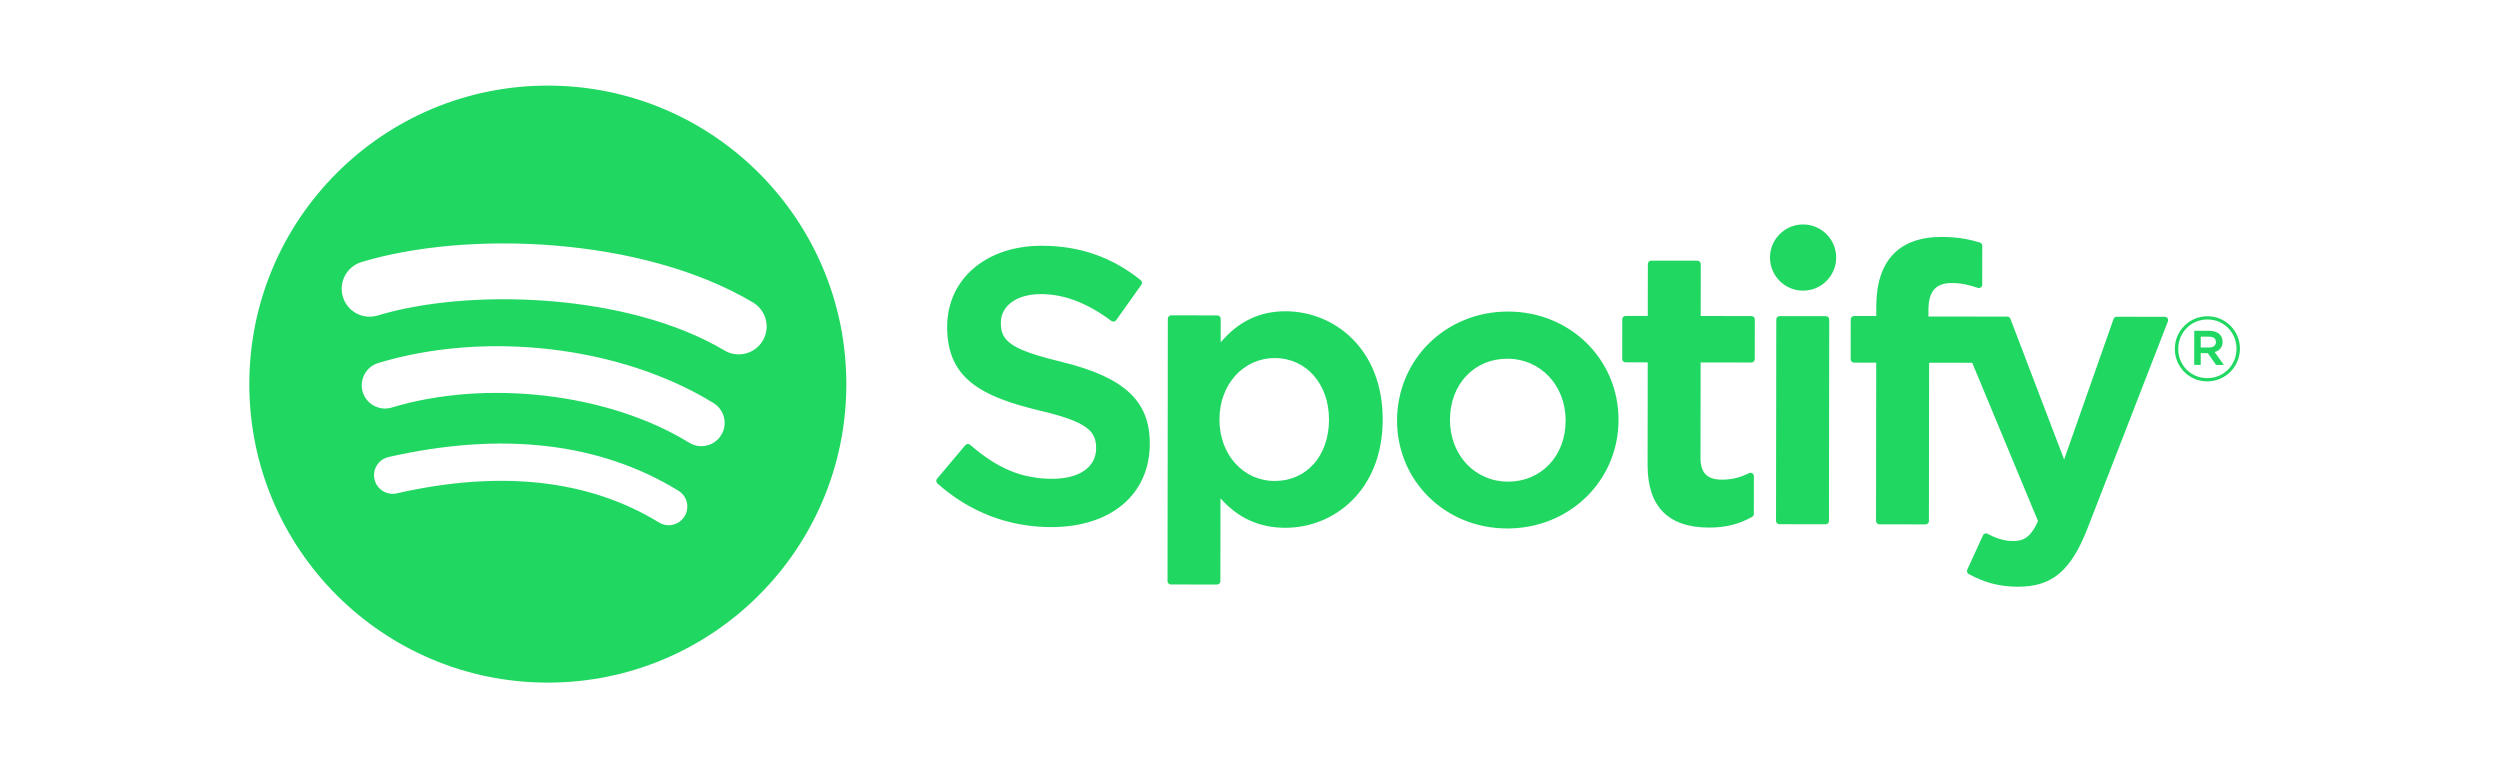 <svg xmlns="http://www.w3.org/2000/svg" width="134" height="41" viewBox="0 0 134 41" fill="none"><g opacity="0.99"><mask id="mask0_3692_31806" style="mask-type:alpha" maskUnits="userSpaceOnUse" x="0" y="0" width="134" height="41"><rect x="0.504" y="0.802" width="132.5" height="40" transform="rotate(0.072 0.504 0.802)" fill="#919EAB"></rect></mask><g mask="url(#mask0_3692_31806)"><path d="M29.383 4.588C20.547 4.577 13.374 11.732 13.363 20.568C13.352 29.405 20.506 36.577 29.343 36.588C38.18 36.599 45.352 29.445 45.364 20.609C45.375 11.773 38.221 4.6 29.383 4.589L29.383 4.588ZM36.692 27.674C36.623 27.786 36.534 27.883 36.428 27.96C36.322 28.037 36.201 28.093 36.074 28.123C35.946 28.154 35.814 28.159 35.685 28.138C35.555 28.118 35.431 28.072 35.319 28.003C31.566 25.704 26.837 25.178 21.266 26.444C21.008 26.502 20.738 26.456 20.514 26.314C20.29 26.173 20.131 25.949 20.073 25.691C20.044 25.564 20.04 25.431 20.062 25.302C20.084 25.173 20.131 25.05 20.201 24.939C20.271 24.828 20.362 24.732 20.469 24.656C20.576 24.581 20.697 24.527 20.825 24.498C26.921 23.113 32.149 23.719 36.363 26.302C36.833 26.591 36.981 27.205 36.692 27.674ZM38.656 23.32C38.294 23.907 37.526 24.091 36.939 23.729C32.642 21.08 26.087 20.306 20.998 21.844C20.338 22.043 19.642 21.67 19.442 21.011C19.347 20.694 19.381 20.353 19.538 20.061C19.694 19.77 19.959 19.552 20.276 19.456C26.089 17.701 33.312 18.564 38.247 21.605C38.833 21.967 39.017 22.735 38.656 23.32L38.656 23.32ZM38.83 18.784C33.676 15.714 25.169 15.422 20.243 16.91C19.452 17.149 18.617 16.702 18.378 15.911C18.264 15.531 18.304 15.121 18.492 14.771C18.68 14.421 18.998 14.16 19.378 14.045C25.032 12.336 34.427 12.68 40.36 16.212C40.529 16.312 40.677 16.445 40.794 16.602C40.912 16.759 40.998 16.939 41.046 17.129C41.094 17.32 41.105 17.518 41.077 17.713C41.048 17.907 40.982 18.094 40.881 18.263C40.46 18.974 39.538 19.207 38.83 18.784L38.83 18.784ZM56.896 19.393C54.134 18.731 53.643 18.268 53.645 17.297C53.646 16.379 54.51 15.762 55.796 15.764C57.042 15.765 58.275 16.236 59.57 17.203C59.608 17.232 59.657 17.244 59.705 17.236C59.729 17.233 59.752 17.225 59.773 17.212C59.794 17.2 59.812 17.183 59.826 17.163L61.177 15.263C61.204 15.225 61.215 15.179 61.209 15.133C61.202 15.088 61.179 15.046 61.143 15.017C59.602 13.778 57.868 13.175 55.839 13.172C52.857 13.169 50.77 14.956 50.767 17.517C50.763 20.264 52.56 21.238 55.666 21.993C58.307 22.605 58.754 23.116 58.753 24.028C58.752 25.039 57.849 25.666 56.397 25.664C54.784 25.662 53.468 25.116 51.999 23.842C51.962 23.811 51.915 23.795 51.867 23.798C51.818 23.801 51.773 23.824 51.743 23.86L50.227 25.658C50.164 25.735 50.172 25.846 50.244 25.911C51.954 27.441 54.059 28.25 56.333 28.253C59.546 28.257 61.625 26.504 61.629 23.785C61.637 21.491 60.265 20.219 56.901 19.396L56.896 19.393ZM68.909 16.684C67.517 16.682 66.373 17.229 65.428 18.353L65.43 17.087C65.43 17.039 65.411 16.993 65.377 16.959C65.344 16.925 65.298 16.906 65.25 16.905L62.776 16.902C62.677 16.902 62.596 16.983 62.596 17.083L62.579 31.146C62.578 31.245 62.659 31.328 62.758 31.328L65.232 31.331C65.332 31.331 65.412 31.249 65.412 31.149L65.418 26.711C66.36 27.769 67.502 28.288 68.895 28.29C71.484 28.293 74.108 26.303 74.112 22.494C74.121 18.683 71.502 16.687 68.911 16.684L68.909 16.684ZM71.235 22.49C71.233 24.429 70.037 25.783 68.325 25.78C66.634 25.778 65.359 24.361 65.362 22.483C65.364 20.605 66.642 19.191 68.333 19.193C70.016 19.195 71.237 20.581 71.235 22.49L71.235 22.49ZM80.836 16.699C77.502 16.695 74.886 19.259 74.882 22.536C74.878 25.779 77.47 28.322 80.781 28.326C84.126 28.33 86.749 25.775 86.753 22.51C86.757 19.256 84.158 16.703 80.836 16.699L80.836 16.699ZM80.824 25.815C79.051 25.813 77.716 24.386 77.718 22.497C77.72 20.6 79.014 19.225 80.792 19.228C82.577 19.23 83.92 20.656 83.918 22.547C83.915 24.443 82.615 25.817 80.824 25.815ZM93.879 16.941L91.157 16.938L91.16 14.155C91.16 14.131 91.156 14.108 91.147 14.086C91.138 14.064 91.125 14.044 91.108 14.027C91.091 14.01 91.072 13.997 91.05 13.988C91.028 13.979 91.004 13.974 90.981 13.973L88.507 13.97C88.407 13.97 88.325 14.052 88.325 14.151L88.321 16.934L87.133 16.933C87.034 16.933 86.953 17.014 86.953 17.114L86.95 19.24C86.95 19.34 87.03 19.421 87.13 19.422L88.318 19.423L88.311 24.925C88.308 27.147 89.413 28.275 91.597 28.278C92.484 28.279 93.219 28.097 93.914 27.704C93.971 27.674 94.005 27.613 94.005 27.547L94.008 25.522C94.008 25.461 93.976 25.402 93.922 25.369C93.896 25.353 93.866 25.343 93.835 25.342C93.805 25.34 93.774 25.347 93.746 25.361C93.27 25.6 92.81 25.71 92.294 25.709C91.501 25.708 91.146 25.347 91.147 24.54L91.153 19.427L93.876 19.431C93.976 19.431 94.056 19.35 94.056 19.25L94.059 17.124C94.059 17.1 94.055 17.077 94.047 17.055C94.038 17.032 94.025 17.012 94.009 16.995C93.992 16.978 93.972 16.965 93.95 16.956C93.928 16.947 93.905 16.942 93.881 16.942L93.879 16.941ZM103.364 16.964L103.364 16.622C103.365 15.617 103.752 15.169 104.616 15.17C105.131 15.171 105.546 15.274 106.01 15.429C106.067 15.447 106.127 15.438 106.172 15.404C106.196 15.387 106.215 15.365 106.228 15.339C106.241 15.314 106.247 15.286 106.247 15.257L106.25 13.172C106.25 13.133 106.238 13.095 106.215 13.064C106.192 13.033 106.159 13.01 106.122 12.998C105.633 12.852 105.006 12.702 104.066 12.7C101.783 12.698 100.572 13.983 100.569 16.416L100.568 16.939L99.38 16.938C99.281 16.937 99.198 17.019 99.198 17.119L99.196 19.255C99.195 19.355 99.278 19.437 99.377 19.437L100.565 19.438L100.555 27.922C100.555 28.024 100.637 28.104 100.736 28.104L103.208 28.107C103.31 28.108 103.39 28.027 103.39 27.926L103.401 19.442L105.711 19.445L109.239 27.933C108.836 28.823 108.44 29 107.902 29C107.466 28.999 107.006 28.869 106.538 28.61C106.494 28.588 106.442 28.583 106.395 28.597C106.347 28.614 106.307 28.648 106.288 28.694L105.447 30.533C105.406 30.621 105.441 30.722 105.525 30.768C106.399 31.243 107.188 31.446 108.164 31.448C109.991 31.45 111.003 30.599 111.894 28.311L116.199 17.228C116.21 17.2 116.214 17.171 116.211 17.141C116.208 17.112 116.197 17.084 116.18 17.059C116.164 17.035 116.142 17.015 116.117 17.002C116.091 16.988 116.062 16.981 116.033 16.981L113.458 16.977C113.379 16.977 113.31 17.026 113.286 17.099L110.637 24.63L107.758 17.087C107.745 17.053 107.722 17.023 107.692 17.002C107.662 16.981 107.627 16.97 107.59 16.97L103.364 16.965L103.364 16.964ZM97.865 16.946L95.391 16.943C95.291 16.943 95.209 17.024 95.209 17.124L95.195 27.916C95.195 28.017 95.277 28.097 95.377 28.098L97.851 28.101C97.95 28.101 98.032 28.021 98.033 27.919L98.046 17.129C98.046 17.105 98.042 17.081 98.033 17.059C98.023 17.037 98.01 17.017 97.993 17C97.977 16.983 97.956 16.97 97.934 16.961C97.912 16.952 97.889 16.947 97.865 16.947L97.865 16.946ZM96.648 12.031C95.668 12.03 94.872 12.822 94.871 13.802C94.87 14.782 95.664 15.578 96.644 15.579C97.624 15.58 98.418 14.787 98.419 13.806C98.42 12.827 97.626 12.032 96.648 12.031ZM118.308 20.442C117.33 20.441 116.569 19.654 116.57 18.699C116.571 17.744 117.344 16.95 118.322 16.951C119.3 16.952 120.062 17.739 120.061 18.693C120.059 19.648 119.286 20.443 118.308 20.442ZM118.322 17.124C117.43 17.123 116.754 17.831 116.753 18.699C116.752 19.567 117.422 20.267 118.308 20.268C119.201 20.269 119.876 19.561 119.877 18.693C119.878 17.825 119.208 17.125 118.322 17.124ZM118.706 18.87L119.198 19.561L118.781 19.56L118.339 18.927L117.959 18.927L117.958 19.559L117.61 19.558L117.612 17.731L118.426 17.732C118.852 17.733 119.131 17.95 119.131 18.316C119.132 18.616 118.958 18.798 118.708 18.87L118.706 18.87ZM118.412 18.046L117.96 18.045L117.959 18.623L118.412 18.624C118.637 18.624 118.773 18.514 118.773 18.335C118.773 18.147 118.638 18.046 118.412 18.046Z" fill="#1ED760"></path></g></g></svg>